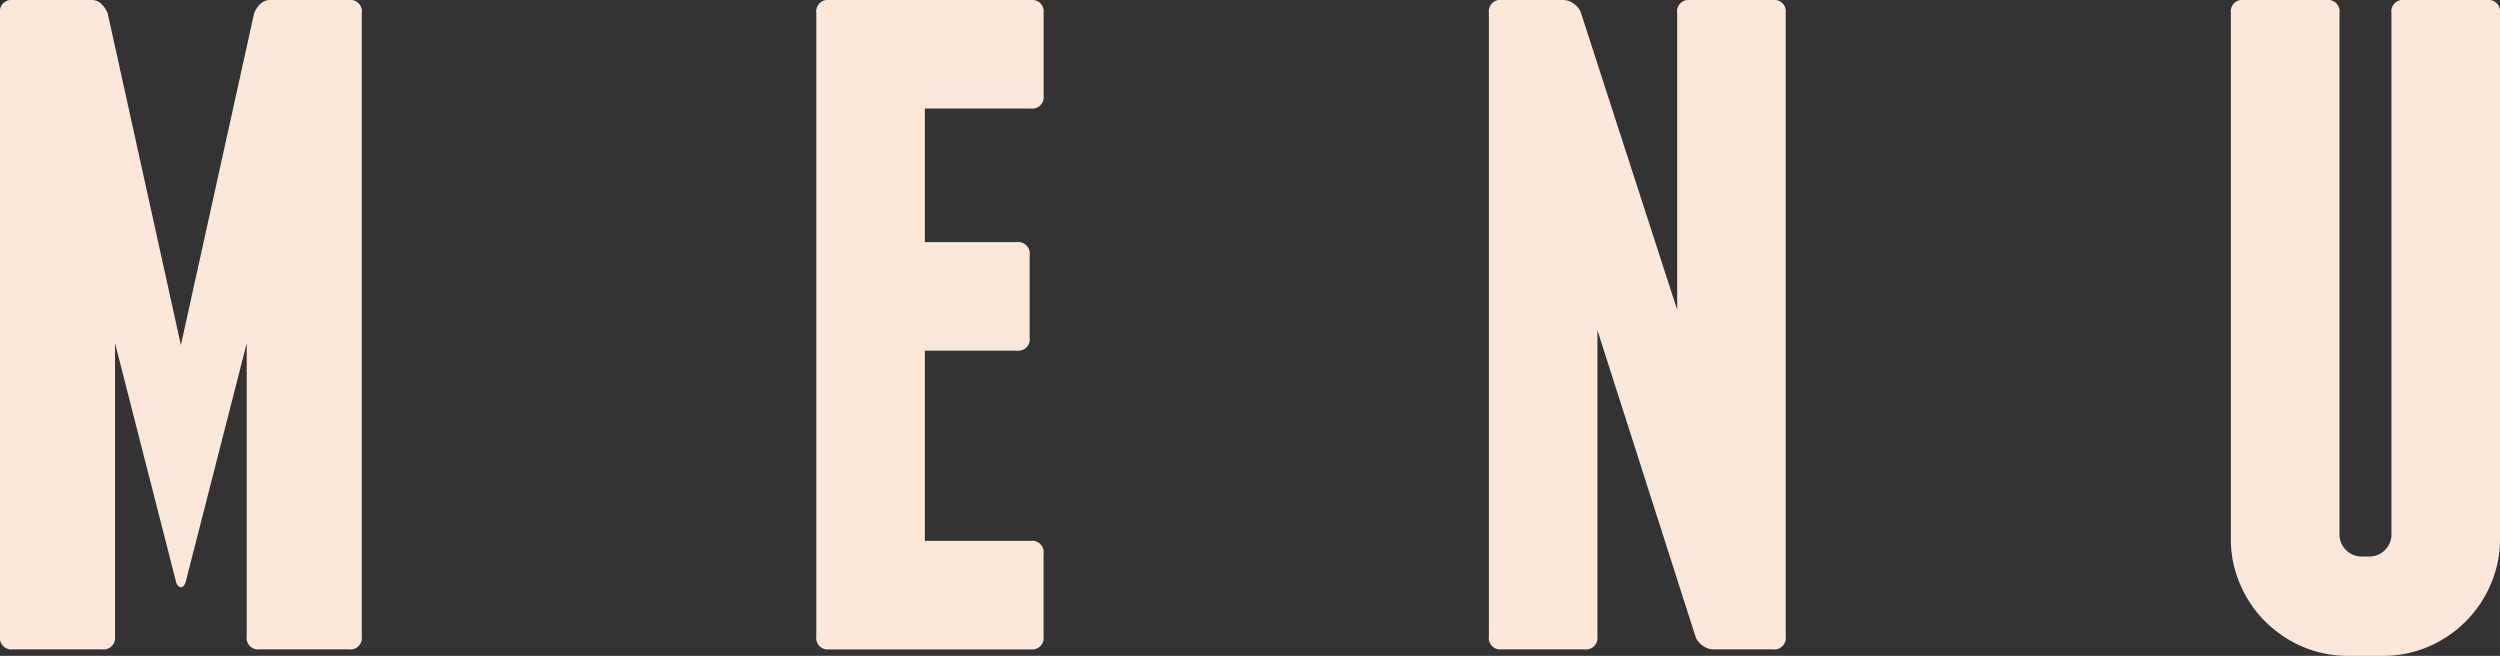 <svg xmlns="http://www.w3.org/2000/svg" width="267.602" height="70.202" viewBox="0 0 267.602 70.202"><rect x="0" y="0" width="267.602" height="70.202" fill="#333333" stroke="none"/><g transform="translate(0 0.001)"><path d="M38.725,1.39V68.117a1.229,1.229,0,0,1-1.39,1.39H27.8a1.228,1.228,0,0,1-1.39-1.39V36.739L19.857,62.358c-.131.334-.3.5-.494.5s-.365-.163-.5-.5L12.313,36.739V68.117a1.229,1.229,0,0,1-1.39,1.39H1.39A1.228,1.228,0,0,1,0,68.117V1.39A1.229,1.229,0,0,1,1.39,0H9.828a1.429,1.429,0,0,1,1.044.448,2.832,2.832,0,0,1,.646.942l7.844,35.548L27.207,1.39a2.771,2.771,0,0,1,.646-.942A1.421,1.421,0,0,1,28.9,0h8.44a1.23,1.23,0,0,1,1.39,1.39" transform="translate(0 -0.001)" fill="#fbe8db"/><path d="M65.686,59.282v8.837a1.229,1.229,0,0,1-1.39,1.39H42.751a1.229,1.229,0,0,1-1.392-1.39V1.392A1.23,1.23,0,0,1,42.751,0H64.3a1.231,1.231,0,0,1,1.39,1.392V10.23a1.228,1.228,0,0,1-1.39,1.388H52.977v14.3h9.83a1.23,1.23,0,0,1,1.39,1.39v8.837a1.229,1.229,0,0,1-1.39,1.39h-9.83V57.892H64.3a1.23,1.23,0,0,1,1.39,1.39" transform="translate(46.019 -0.001)" fill="#fbe8db"/><path d="M107.21,1.39V68.117a1.229,1.229,0,0,1-1.39,1.39H99.465a1.906,1.906,0,0,1-1.143-.4,2.074,2.074,0,0,1-.746-.894L87.053,35.349V68.117a1.229,1.229,0,0,1-1.39,1.39H76.825a1.228,1.228,0,0,1-1.39-1.39V1.39A1.229,1.229,0,0,1,76.825,0h6.554A1.914,1.914,0,0,1,84.52.4a2.089,2.089,0,0,1,.744.894L95.592,33.165V1.39A1.229,1.229,0,0,1,96.982,0h8.837a1.23,1.23,0,0,1,1.39,1.39" transform="translate(83.935 -0.001)" fill="#fbe8db"/><path d="M141.832,1.39v56.3a12.047,12.047,0,0,1-1,4.866,12.579,12.579,0,0,1-6.651,6.655,12.133,12.133,0,0,1-4.868.991h-3.771a12.126,12.126,0,0,1-4.868-.991,12.78,12.78,0,0,1-3.972-2.683,12.624,12.624,0,0,1-2.679-3.972,12.048,12.048,0,0,1-1-4.866V1.39A1.23,1.23,0,0,1,114.424,0h8.839a1.228,1.228,0,0,1,1.388,1.39v55.8a2.373,2.373,0,0,0,2.385,2.383h.794a2.373,2.373,0,0,0,2.383-2.383V1.39A1.228,1.228,0,0,1,131.6,0h8.839a1.23,1.23,0,0,1,1.39,1.39" transform="translate(125.77 -0.001)" fill="#fbe8db"/></g></svg>